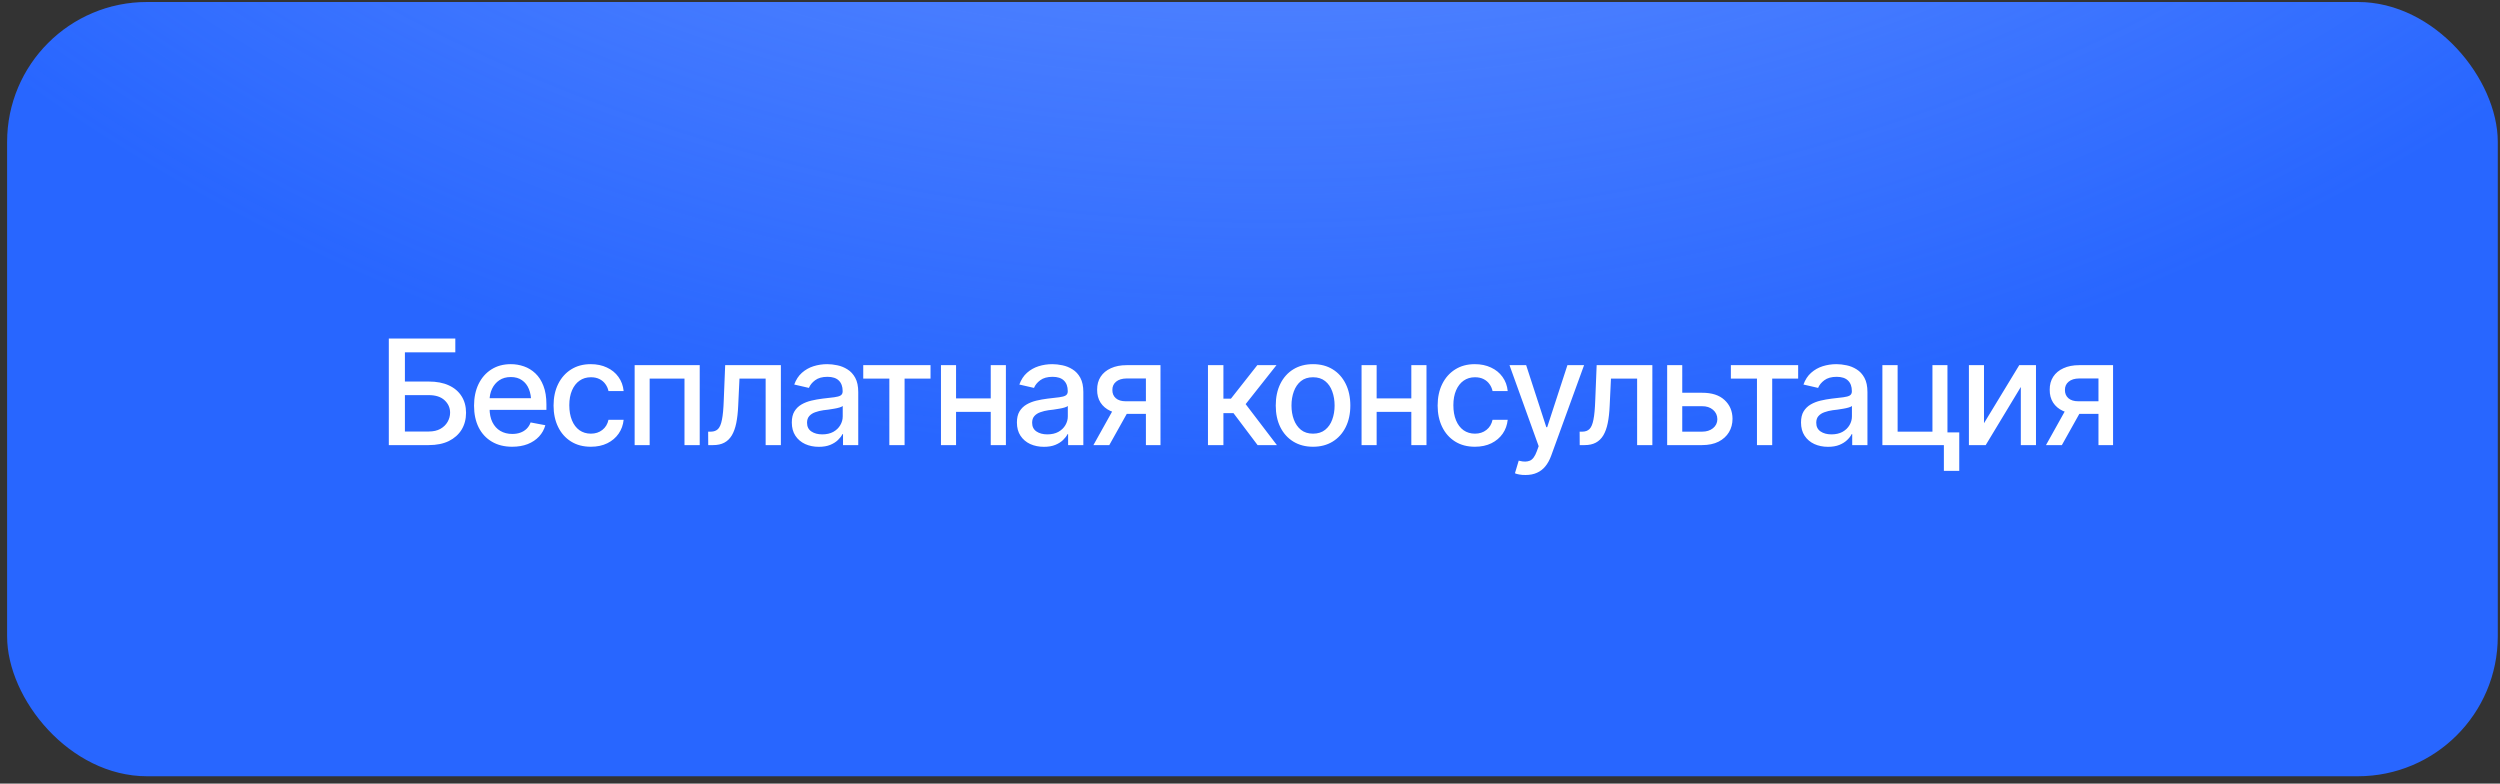 <?xml version="1.0" encoding="UTF-8"?> <svg xmlns="http://www.w3.org/2000/svg" width="268" height="84" viewBox="0 0 268 84" fill="none"><rect x="0" y="0" width="268" height="84" fill="#333333" stroke="none"/><rect x="0.762" y="0.215" width="267" height="83" rx="15" fill="#2866FF"></rect><rect x="0.762" y="0.215" width="267" height="83" rx="15" fill="url(#paint0_radial_1747_9300)"></rect><path d="M41.681 47.715V36.294H48.81V37.773H43.406V40.901H45.959C46.807 40.901 47.528 41.038 48.12 41.314C48.713 41.585 49.168 41.974 49.485 42.48C49.801 42.98 49.96 43.571 49.96 44.25C49.96 44.935 49.801 45.538 49.485 46.059C49.168 46.575 48.713 46.981 48.12 47.278C47.528 47.569 46.807 47.715 45.959 47.715H41.681ZM43.406 46.258H45.959C46.454 46.258 46.871 46.164 47.208 45.975C47.545 45.786 47.803 45.535 47.982 45.224C48.161 44.912 48.251 44.582 48.251 44.235C48.251 43.719 48.054 43.277 47.66 42.909C47.267 42.541 46.7 42.357 45.959 42.357H43.406V46.258ZM54.904 47.891C54.066 47.891 53.34 47.71 52.727 47.347C52.114 46.984 51.641 46.473 51.309 45.814C50.982 45.15 50.818 44.375 50.818 43.491C50.818 42.612 50.979 41.838 51.301 41.169C51.628 40.499 52.086 39.978 52.673 39.605C53.266 39.227 53.961 39.038 54.758 39.038C55.244 39.038 55.714 39.117 56.169 39.276C56.623 39.434 57.032 39.684 57.395 40.027C57.758 40.369 58.044 40.814 58.254 41.36C58.468 41.907 58.576 42.566 58.576 43.338V43.936H51.761V42.687H57.717L56.943 43.1C56.943 42.574 56.861 42.109 56.698 41.705C56.534 41.302 56.289 40.987 55.962 40.763C55.64 40.533 55.239 40.418 54.758 40.418C54.278 40.418 53.867 40.533 53.524 40.763C53.187 40.992 52.929 41.297 52.75 41.675C52.571 42.053 52.482 42.467 52.482 42.916V43.767C52.482 44.355 52.584 44.853 52.788 45.262C52.993 45.671 53.276 45.983 53.639 46.197C54.007 46.412 54.434 46.519 54.919 46.519C55.236 46.519 55.522 46.473 55.778 46.381C56.038 46.289 56.263 46.151 56.452 45.967C56.641 45.783 56.785 45.556 56.882 45.285L58.461 45.584C58.333 46.044 58.108 46.447 57.786 46.795C57.464 47.142 57.058 47.413 56.567 47.608C56.082 47.797 55.527 47.891 54.904 47.891ZM63.336 47.891C62.513 47.891 61.803 47.702 61.205 47.324C60.607 46.946 60.147 46.425 59.825 45.76C59.503 45.096 59.342 44.334 59.342 43.476C59.342 42.602 59.506 41.833 59.833 41.169C60.165 40.499 60.627 39.978 61.22 39.605C61.818 39.227 62.518 39.038 63.32 39.038C63.974 39.038 64.555 39.158 65.06 39.398C65.571 39.633 65.983 39.968 66.294 40.402C66.611 40.837 66.798 41.343 66.854 41.92H65.229C65.173 41.649 65.063 41.401 64.899 41.176C64.741 40.952 64.531 40.773 64.271 40.64C64.01 40.507 63.701 40.441 63.343 40.441C62.878 40.441 62.472 40.563 62.125 40.809C61.782 41.049 61.514 41.394 61.32 41.843C61.126 42.293 61.029 42.825 61.029 43.438C61.029 44.056 61.123 44.595 61.312 45.055C61.501 45.515 61.769 45.87 62.117 46.12C62.469 46.366 62.878 46.488 63.343 46.488C63.824 46.488 64.233 46.356 64.57 46.09C64.912 45.824 65.132 45.461 65.229 45.001H66.854C66.798 45.558 66.619 46.054 66.317 46.488C66.016 46.923 65.612 47.265 65.106 47.516C64.6 47.766 64.01 47.891 63.336 47.891ZM68.034 47.715V39.145H75.01V47.715H73.377V40.586H69.644V47.715H68.034ZM75.922 47.715L75.914 46.274H76.213C76.535 46.269 76.788 46.174 76.972 45.99C77.161 45.801 77.302 45.466 77.394 44.986C77.491 44.506 77.555 43.826 77.585 42.947L77.739 39.145H83.71V47.715H82.077V40.586H79.272L79.134 43.507C79.103 44.212 79.034 44.828 78.927 45.354C78.819 45.88 78.661 46.32 78.451 46.672C78.242 47.02 77.974 47.281 77.647 47.454C77.32 47.628 76.921 47.715 76.451 47.715H75.922ZM87.78 47.899C87.238 47.899 86.748 47.799 86.308 47.6C85.869 47.395 85.521 47.099 85.266 46.711C85.01 46.322 84.882 45.85 84.882 45.293C84.882 44.807 84.975 44.411 85.159 44.105C85.348 43.793 85.6 43.545 85.917 43.361C86.234 43.177 86.587 43.039 86.975 42.947C87.364 42.855 87.762 42.784 88.171 42.733C88.687 42.676 89.103 42.628 89.42 42.587C89.737 42.546 89.967 42.482 90.11 42.395C90.258 42.303 90.332 42.158 90.332 41.958V41.92C90.332 41.434 90.195 41.059 89.919 40.793C89.648 40.528 89.244 40.395 88.707 40.395C88.15 40.395 87.708 40.517 87.381 40.763C87.059 41.003 86.837 41.276 86.715 41.583L85.143 41.222C85.332 40.701 85.606 40.282 85.963 39.965C86.326 39.643 86.74 39.408 87.205 39.26C87.675 39.112 88.166 39.038 88.677 39.038C89.019 39.038 89.382 39.079 89.765 39.16C90.148 39.237 90.509 39.383 90.846 39.597C91.188 39.807 91.467 40.108 91.682 40.502C91.896 40.895 92.004 41.404 92.004 42.027V47.715H90.371V46.542H90.309C90.207 46.752 90.046 46.961 89.827 47.171C89.612 47.38 89.336 47.554 88.999 47.692C88.662 47.83 88.255 47.899 87.78 47.899ZM88.14 46.565C88.605 46.565 89.001 46.476 89.328 46.297C89.655 46.113 89.906 45.873 90.079 45.576C90.253 45.28 90.34 44.966 90.34 44.633V43.522C90.279 43.578 90.164 43.632 89.995 43.683C89.827 43.734 89.635 43.778 89.42 43.813C89.206 43.849 88.996 43.882 88.792 43.913C88.587 43.938 88.416 43.959 88.278 43.974C87.956 44.02 87.662 44.092 87.397 44.189C87.131 44.281 86.916 44.419 86.753 44.603C86.594 44.782 86.515 45.019 86.515 45.316C86.515 45.73 86.668 46.041 86.975 46.251C87.282 46.46 87.67 46.565 88.14 46.565ZM92.54 40.586V39.145H99.753V40.586H96.971V47.715H95.338V40.586H92.54ZM106.667 42.709V44.151H102.03V42.709H106.667ZM102.489 39.145V47.715H100.872V39.145H102.489ZM107.832 39.145V47.715H106.207V39.145H107.832ZM111.91 47.899C111.368 47.899 110.878 47.799 110.438 47.6C109.999 47.395 109.651 47.099 109.396 46.711C109.14 46.322 109.013 45.85 109.013 45.293C109.013 44.807 109.105 44.411 109.289 44.105C109.478 43.793 109.731 43.545 110.047 43.361C110.364 43.177 110.717 43.039 111.105 42.947C111.494 42.855 111.892 42.784 112.301 42.733C112.817 42.676 113.234 42.628 113.55 42.587C113.867 42.546 114.097 42.482 114.24 42.395C114.388 42.303 114.463 42.158 114.463 41.958V41.92C114.463 41.434 114.325 41.059 114.049 40.793C113.778 40.528 113.374 40.395 112.837 40.395C112.28 40.395 111.838 40.517 111.511 40.763C111.189 41.003 110.967 41.276 110.845 41.583L109.273 41.222C109.462 40.701 109.736 40.282 110.093 39.965C110.456 39.643 110.87 39.408 111.335 39.26C111.805 39.112 112.296 39.038 112.807 39.038C113.149 39.038 113.512 39.079 113.895 39.16C114.279 39.237 114.639 39.383 114.976 39.597C115.318 39.807 115.597 40.108 115.812 40.502C116.026 40.895 116.134 41.404 116.134 42.027V47.715H114.501V46.542H114.44C114.337 46.752 114.176 46.961 113.957 47.171C113.742 47.38 113.466 47.554 113.129 47.692C112.791 47.83 112.385 47.899 111.91 47.899ZM112.27 46.565C112.735 46.565 113.131 46.476 113.458 46.297C113.785 46.113 114.036 45.873 114.21 45.576C114.383 45.28 114.47 44.966 114.47 44.633V43.522C114.409 43.578 114.294 43.632 114.125 43.683C113.957 43.734 113.765 43.778 113.55 43.813C113.336 43.849 113.126 43.882 112.922 43.913C112.717 43.938 112.546 43.959 112.408 43.974C112.086 44.02 111.792 44.092 111.527 44.189C111.261 44.281 111.046 44.419 110.883 44.603C110.724 44.782 110.645 45.019 110.645 45.316C110.645 45.73 110.799 46.041 111.105 46.251C111.412 46.46 111.8 46.565 112.27 46.565ZM122.841 47.715V40.571H120.779C120.293 40.576 119.915 40.691 119.644 40.916C119.373 41.141 119.24 41.437 119.246 41.805C119.24 42.168 119.363 42.462 119.614 42.687C119.864 42.906 120.217 43.016 120.671 43.016H123.316V44.365H120.671C120.038 44.365 119.491 44.26 119.031 44.051C118.576 43.841 118.224 43.542 117.973 43.154C117.728 42.766 117.608 42.308 117.613 41.782C117.608 41.245 117.733 40.78 117.988 40.387C118.244 39.993 118.609 39.689 119.085 39.475C119.56 39.255 120.125 39.145 120.779 39.145H124.404V47.715H122.841ZM117.214 47.715L119.629 43.384H121.338L118.916 47.715H117.214ZM129.494 47.715V39.145H131.15V42.74H131.954L134.783 39.145H136.837L133.533 43.323L136.883 47.715H134.814L132.23 44.288H131.15V47.715H129.494ZM140.754 47.891C139.952 47.891 139.249 47.707 138.646 47.339C138.048 46.971 137.583 46.455 137.251 45.791C136.924 45.127 136.761 44.355 136.761 43.476C136.761 42.587 136.924 41.81 137.251 41.146C137.583 40.476 138.048 39.958 138.646 39.59C139.249 39.222 139.952 39.038 140.754 39.038C141.561 39.038 142.264 39.222 142.862 39.59C143.46 39.958 143.925 40.476 144.257 41.146C144.589 41.81 144.755 42.587 144.755 43.476C144.755 44.355 144.589 45.127 144.257 45.791C143.925 46.455 143.46 46.971 142.862 47.339C142.264 47.707 141.561 47.891 140.754 47.891ZM140.754 46.488C141.28 46.488 141.715 46.35 142.057 46.075C142.4 45.798 142.653 45.433 142.816 44.978C142.985 44.519 143.069 44.018 143.069 43.476C143.069 42.924 142.985 42.418 142.816 41.958C142.653 41.498 142.4 41.13 142.057 40.855C141.715 40.579 141.28 40.441 140.754 40.441C140.233 40.441 139.801 40.579 139.459 40.855C139.121 41.13 138.868 41.498 138.7 41.958C138.531 42.418 138.447 42.924 138.447 43.476C138.447 44.018 138.531 44.519 138.7 44.978C138.868 45.433 139.121 45.798 139.459 46.075C139.801 46.35 140.233 46.488 140.754 46.488ZM151.754 42.709V44.151H147.116V42.709H151.754ZM147.576 39.145V47.715H145.959V39.145H147.576ZM152.919 39.145V47.715H151.294V39.145H152.919ZM158.108 47.891C157.285 47.891 156.575 47.702 155.977 47.324C155.379 46.946 154.919 46.425 154.597 45.76C154.275 45.096 154.115 44.334 154.115 43.476C154.115 42.602 154.278 41.833 154.605 41.169C154.937 40.499 155.4 39.978 155.992 39.605C156.59 39.227 157.29 39.038 158.093 39.038C158.747 39.038 159.327 39.158 159.833 39.398C160.344 39.633 160.755 39.968 161.067 40.402C161.384 40.837 161.57 41.343 161.626 41.92H160.001C159.945 41.649 159.835 41.401 159.672 41.176C159.513 40.952 159.304 40.773 159.043 40.64C158.783 40.507 158.473 40.441 158.116 40.441C157.651 40.441 157.244 40.563 156.897 40.809C156.555 41.049 156.286 41.394 156.092 41.843C155.898 42.293 155.801 42.825 155.801 43.438C155.801 44.056 155.895 44.595 156.084 45.055C156.274 45.515 156.542 45.87 156.889 46.12C157.242 46.366 157.651 46.488 158.116 46.488C158.596 46.488 159.005 46.356 159.342 46.09C159.685 45.824 159.904 45.461 160.001 45.001H161.626C161.57 45.558 161.391 46.054 161.09 46.488C160.788 46.923 160.385 47.265 159.879 47.516C159.373 47.766 158.783 47.891 158.108 47.891ZM163.543 50.919C163.292 50.924 163.065 50.906 162.861 50.865C162.661 50.83 162.508 50.786 162.401 50.735L162.807 49.378L162.922 49.409C163.346 49.516 163.704 49.508 163.995 49.386C164.291 49.268 164.539 48.939 164.738 48.397L164.945 47.83L161.818 39.145H163.604L165.766 45.798H165.858L168.027 39.145H169.813L166.287 48.849C166.123 49.299 165.916 49.677 165.666 49.984C165.416 50.295 165.114 50.528 164.761 50.681C164.414 50.84 164.008 50.919 163.543 50.919ZM169.345 47.715L169.338 46.274H169.637C169.958 46.269 170.211 46.174 170.395 45.99C170.584 45.801 170.725 45.466 170.817 44.986C170.914 44.506 170.978 43.826 171.009 42.947L171.162 39.145H177.133V47.715H175.5V40.586H172.695L172.557 43.507C172.526 44.212 172.457 44.828 172.35 45.354C172.243 45.88 172.084 46.32 171.875 46.672C171.665 47.02 171.397 47.281 171.07 47.454C170.743 47.628 170.344 47.715 169.874 47.715H169.345ZM179.969 42.104H182.46C183.503 42.099 184.305 42.357 184.867 42.878C185.434 43.399 185.721 44.071 185.726 44.894C185.726 45.431 185.598 45.911 185.343 46.335C185.087 46.759 184.717 47.096 184.231 47.347C183.746 47.592 183.155 47.715 182.46 47.715H178.72V39.145H180.337V46.274H182.46C182.936 46.274 183.327 46.151 183.633 45.906C183.94 45.656 184.096 45.334 184.101 44.94C184.096 44.526 183.94 44.189 183.633 43.928C183.327 43.668 182.936 43.54 182.46 43.545H179.969V42.104ZM185.549 40.586V39.145H192.762V40.586H189.98V47.715H188.347V40.586H185.549ZM195.966 47.899C195.425 47.899 194.934 47.799 194.495 47.6C194.055 47.395 193.708 47.099 193.452 46.711C193.197 46.322 193.069 45.85 193.069 45.293C193.069 44.807 193.161 44.411 193.345 44.105C193.534 43.793 193.787 43.545 194.104 43.361C194.421 43.177 194.773 43.039 195.162 42.947C195.55 42.855 195.949 42.784 196.357 42.733C196.874 42.676 197.29 42.628 197.607 42.587C197.924 42.546 198.154 42.482 198.297 42.395C198.445 42.303 198.519 42.158 198.519 41.958V41.92C198.519 41.434 198.381 41.059 198.105 40.793C197.834 40.528 197.431 40.395 196.894 40.395C196.337 40.395 195.895 40.517 195.568 40.763C195.246 41.003 195.024 41.276 194.901 41.583L193.33 41.222C193.519 40.701 193.792 40.282 194.15 39.965C194.513 39.643 194.927 39.408 195.392 39.26C195.862 39.112 196.352 39.038 196.863 39.038C197.206 39.038 197.568 39.079 197.952 39.16C198.335 39.237 198.695 39.383 199.033 39.597C199.375 39.807 199.653 40.108 199.868 40.502C200.083 40.895 200.19 41.404 200.19 42.027V47.715H198.557V46.542H198.496C198.394 46.752 198.233 46.961 198.013 47.171C197.798 47.38 197.522 47.554 197.185 47.692C196.848 47.83 196.442 47.899 195.966 47.899ZM196.327 46.565C196.792 46.565 197.188 46.476 197.515 46.297C197.842 46.113 198.092 45.873 198.266 45.576C198.44 45.28 198.527 44.966 198.527 44.633V43.522C198.465 43.578 198.35 43.632 198.182 43.683C198.013 43.734 197.821 43.778 197.607 43.813C197.392 43.849 197.183 43.882 196.978 43.913C196.774 43.938 196.603 43.959 196.465 43.974C196.143 44.02 195.849 44.092 195.583 44.189C195.317 44.281 195.103 44.419 194.939 44.603C194.781 44.782 194.702 45.019 194.702 45.316C194.702 45.73 194.855 46.041 195.162 46.251C195.468 46.46 195.857 46.565 196.327 46.565ZM208.767 39.145V47.715H201.792V39.145H203.425V46.274H207.158V39.145H208.767ZM210.032 46.35V50.474H208.384V46.35H210.032ZM212.684 45.369L216.463 39.145H218.257V47.715H216.632V41.483L212.868 47.715H211.067V39.145H212.684V45.369ZM224.956 47.715V40.571H222.894C222.409 40.576 222.031 40.691 221.76 40.916C221.489 41.141 221.356 41.437 221.361 41.805C221.356 42.168 221.479 42.462 221.729 42.687C221.98 42.906 222.332 43.016 222.787 43.016H225.431V44.365H222.787C222.153 44.365 221.607 44.26 221.147 44.051C220.692 43.841 220.339 43.542 220.089 43.154C219.844 42.766 219.723 42.308 219.729 41.782C219.723 41.245 219.849 40.78 220.104 40.387C220.36 39.993 220.725 39.689 221.2 39.475C221.675 39.255 222.24 39.145 222.894 39.145H226.52V47.715H224.956ZM219.33 47.715L221.744 43.384H223.454L221.032 47.715H219.33Z" fill="white"></path><defs><radialGradient id="paint0_radial_1747_9300" cx="0" cy="0" r="1" gradientUnits="userSpaceOnUse" gradientTransform="translate(138.94 -106.495) rotate(-0.703) scale(198.631 155.797)"><stop stop-color="#94B3FF"></stop><stop offset="1" stop-color="#94B3FF" stop-opacity="0"></stop></radialGradient></defs></svg> 